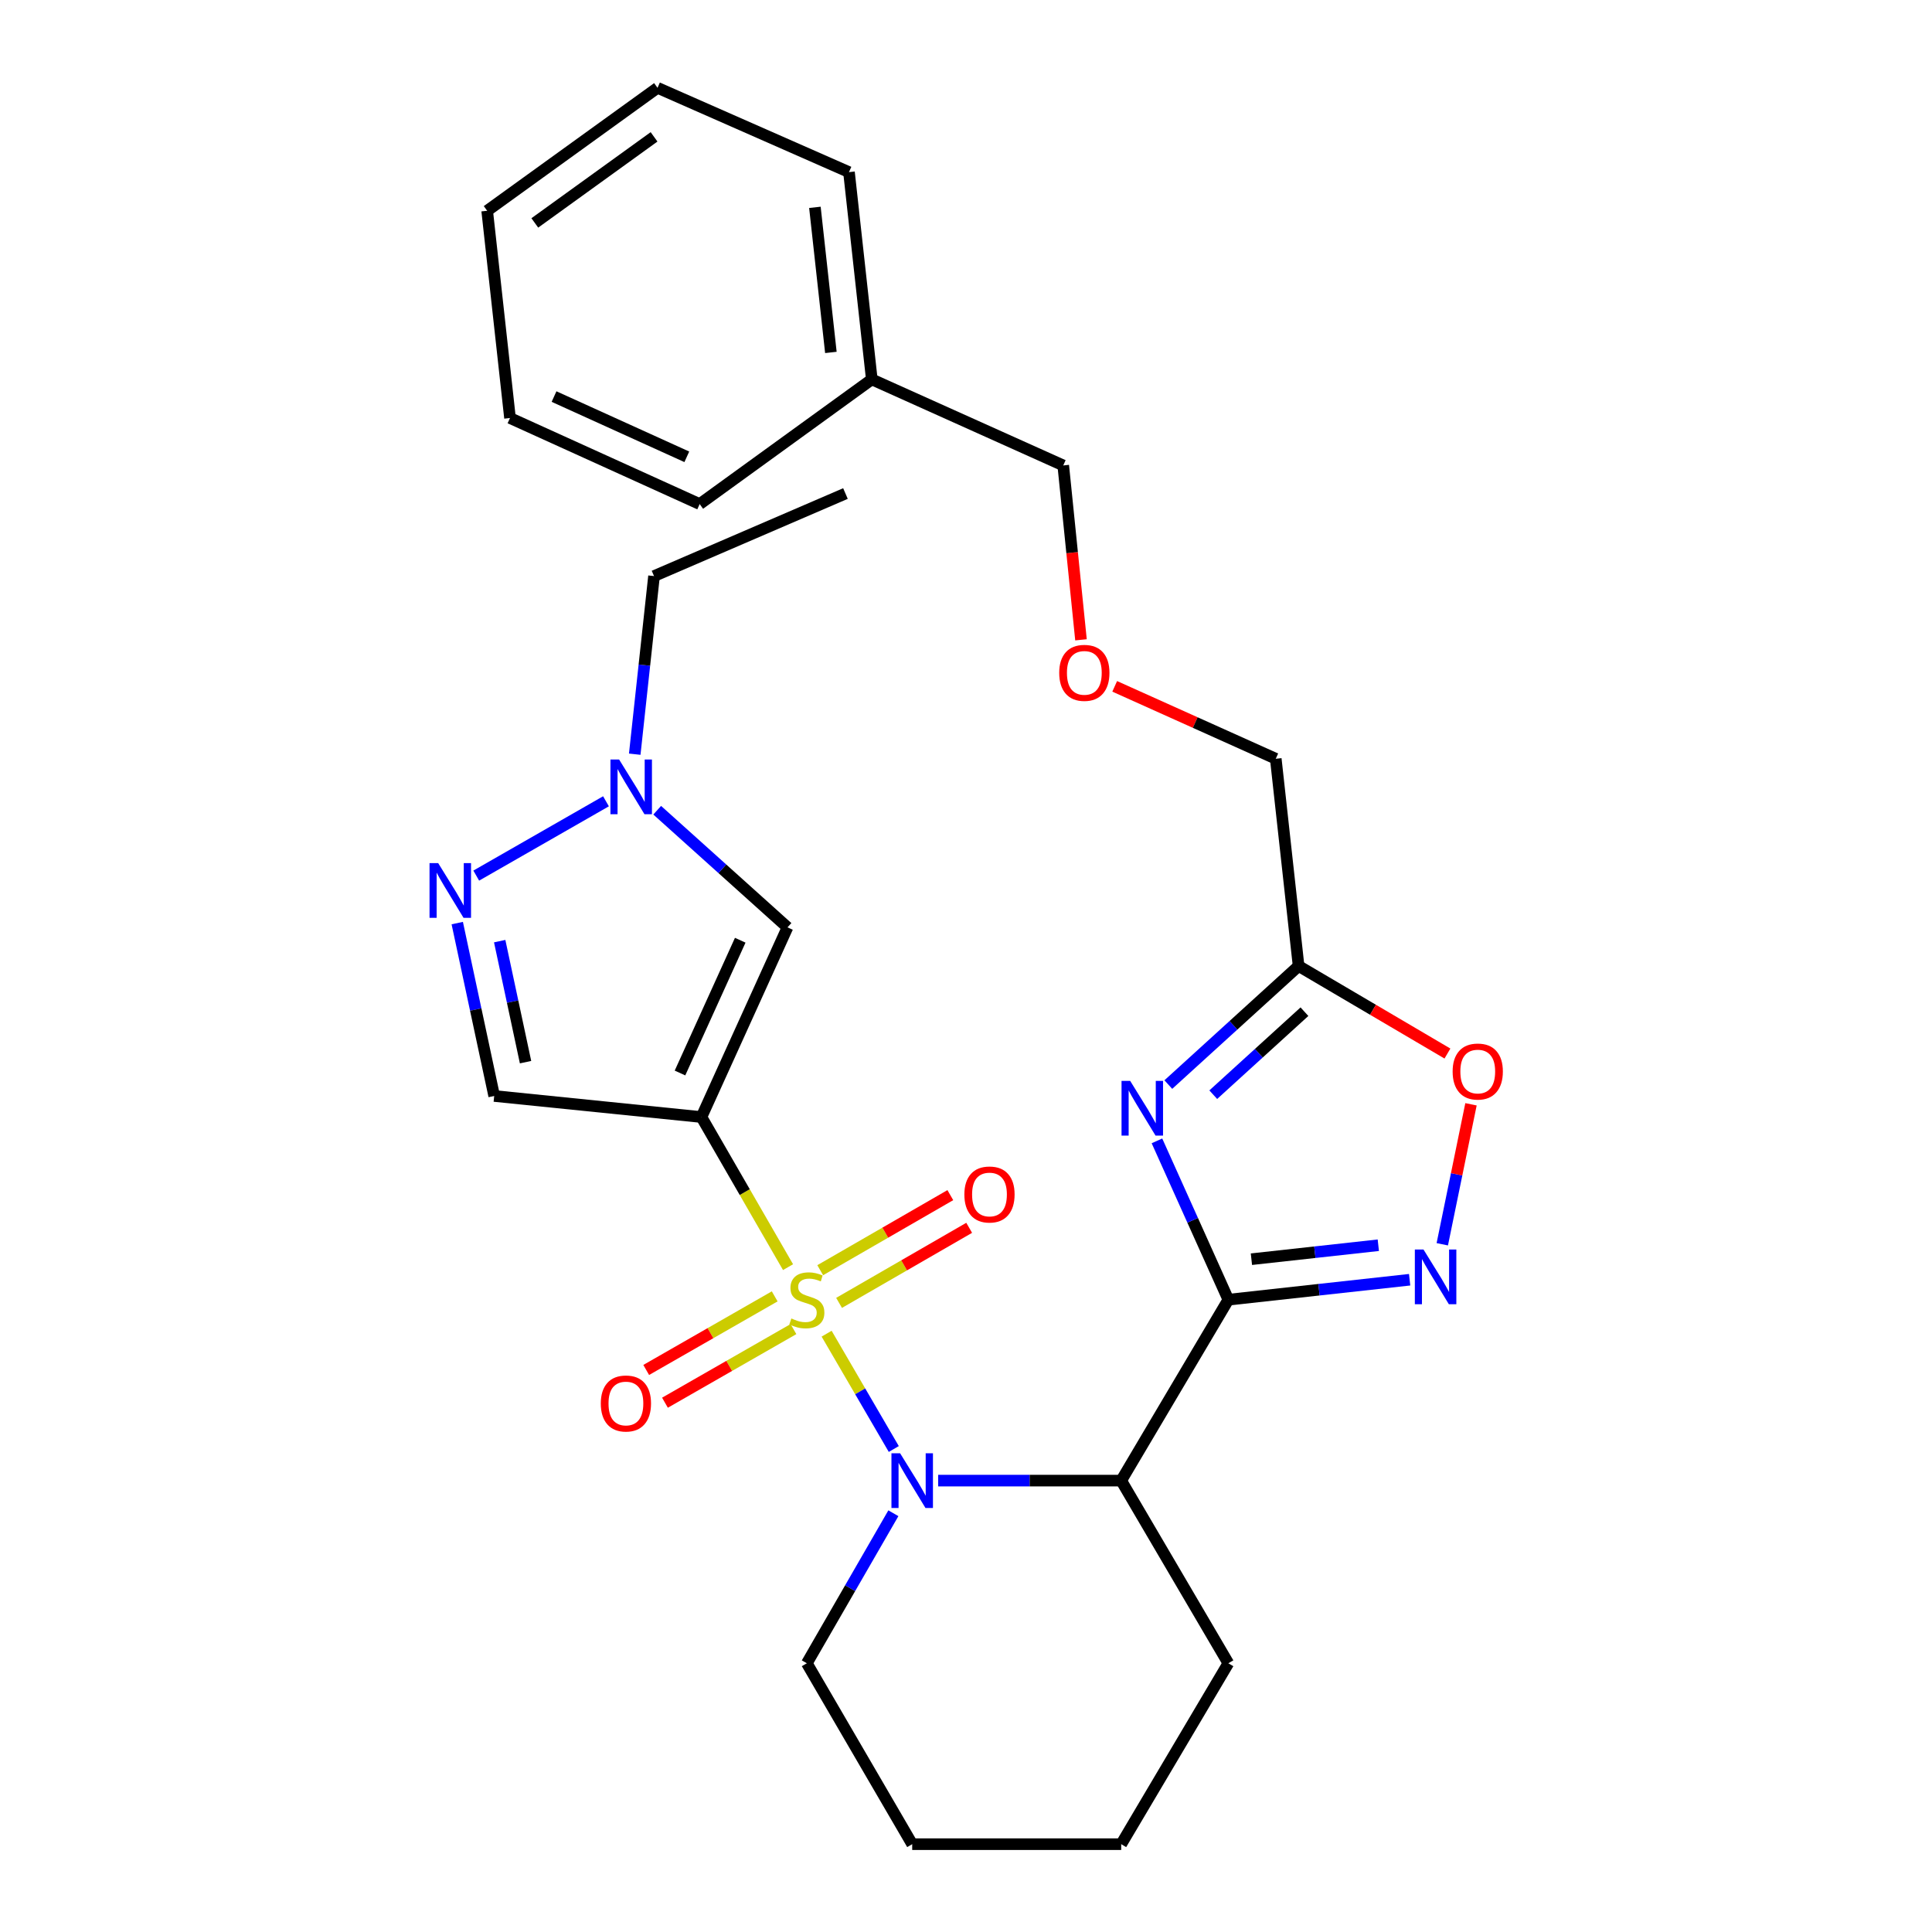 <?xml version='1.0' encoding='iso-8859-1'?>
<svg version='1.1' baseProfile='full'
              xmlns='http://www.w3.org/2000/svg'
                      xmlns:rdkit='http://www.rdkit.org/xml'
                      xmlns:xlink='http://www.w3.org/1999/xlink'
                  xml:space='preserve'
width='1000px' height='1000px' viewBox='0 0 1000 1000'>
<!-- END OF HEADER -->
<rect style='opacity:1.0;fill:#FFFFFF;stroke:none' width='1000' height='1000' x='0' y='0'> </rect>
<path class='bond-0' d='M 407.891,655.873 L 385.477,617.027' style='fill:none;fill-rule:evenodd;stroke:#CCCC00;stroke-width:6px;stroke-linecap:butt;stroke-linejoin:miter;stroke-opacity:1' />
<path class='bond-0' d='M 385.477,617.027 L 363.063,578.181' style='fill:none;fill-rule:evenodd;stroke:#000000;stroke-width:6px;stroke-linecap:butt;stroke-linejoin:miter;stroke-opacity:1' />
<path class='bond-1' d='M 427.858,690.311 L 445.241,720.157' style='fill:none;fill-rule:evenodd;stroke:#CCCC00;stroke-width:6px;stroke-linecap:butt;stroke-linejoin:miter;stroke-opacity:1' />
<path class='bond-1' d='M 445.241,720.157 L 462.624,750.003' style='fill:none;fill-rule:evenodd;stroke:#0000FF;stroke-width:6px;stroke-linecap:butt;stroke-linejoin:miter;stroke-opacity:1' />
<path class='bond-2' d='M 400.982,670.996 L 367.73,690.043' style='fill:none;fill-rule:evenodd;stroke:#CCCC00;stroke-width:6px;stroke-linecap:butt;stroke-linejoin:miter;stroke-opacity:1' />
<path class='bond-2' d='M 367.73,690.043 L 334.477,709.091' style='fill:none;fill-rule:evenodd;stroke:#FF0000;stroke-width:6px;stroke-linecap:butt;stroke-linejoin:miter;stroke-opacity:1' />
<path class='bond-2' d='M 410.689,687.941 L 377.437,706.989' style='fill:none;fill-rule:evenodd;stroke:#CCCC00;stroke-width:6px;stroke-linecap:butt;stroke-linejoin:miter;stroke-opacity:1' />
<path class='bond-2' d='M 377.437,706.989 L 344.184,726.037' style='fill:none;fill-rule:evenodd;stroke:#FF0000;stroke-width:6px;stroke-linecap:butt;stroke-linejoin:miter;stroke-opacity:1' />
<path class='bond-3' d='M 434.301,674.368 L 467.974,654.942' style='fill:none;fill-rule:evenodd;stroke:#CCCC00;stroke-width:6px;stroke-linecap:butt;stroke-linejoin:miter;stroke-opacity:1' />
<path class='bond-3' d='M 467.974,654.942 L 501.646,635.517' style='fill:none;fill-rule:evenodd;stroke:#FF0000;stroke-width:6px;stroke-linecap:butt;stroke-linejoin:miter;stroke-opacity:1' />
<path class='bond-3' d='M 424.543,657.452 L 458.215,638.027' style='fill:none;fill-rule:evenodd;stroke:#CCCC00;stroke-width:6px;stroke-linecap:butt;stroke-linejoin:miter;stroke-opacity:1' />
<path class='bond-3' d='M 458.215,638.027 L 491.888,618.601' style='fill:none;fill-rule:evenodd;stroke:#FF0000;stroke-width:6px;stroke-linecap:butt;stroke-linejoin:miter;stroke-opacity:1' />
<path class='bond-4' d='M 363.063,578.181 L 407.61,480.005' style='fill:none;fill-rule:evenodd;stroke:#000000;stroke-width:6px;stroke-linecap:butt;stroke-linejoin:miter;stroke-opacity:1' />
<path class='bond-4' d='M 351.961,555.385 L 383.144,486.662' style='fill:none;fill-rule:evenodd;stroke:#000000;stroke-width:6px;stroke-linecap:butt;stroke-linejoin:miter;stroke-opacity:1' />
<path class='bond-5' d='M 363.063,578.181 L 255.795,567.277' style='fill:none;fill-rule:evenodd;stroke:#000000;stroke-width:6px;stroke-linecap:butt;stroke-linejoin:miter;stroke-opacity:1' />
<path class='bond-6' d='M 485.598,766.363 L 532.965,766.363' style='fill:none;fill-rule:evenodd;stroke:#0000FF;stroke-width:6px;stroke-linecap:butt;stroke-linejoin:miter;stroke-opacity:1' />
<path class='bond-6' d='M 532.965,766.363 L 580.332,766.363' style='fill:none;fill-rule:evenodd;stroke:#000000;stroke-width:6px;stroke-linecap:butt;stroke-linejoin:miter;stroke-opacity:1' />
<path class='bond-7' d='M 462.41,783.252 L 440.012,822.078' style='fill:none;fill-rule:evenodd;stroke:#0000FF;stroke-width:6px;stroke-linecap:butt;stroke-linejoin:miter;stroke-opacity:1' />
<path class='bond-7' d='M 440.012,822.078 L 417.613,860.904' style='fill:none;fill-rule:evenodd;stroke:#000000;stroke-width:6px;stroke-linecap:butt;stroke-linejoin:miter;stroke-opacity:1' />
<path class='bond-8' d='M 635.794,672.722 L 580.332,766.363' style='fill:none;fill-rule:evenodd;stroke:#000000;stroke-width:6px;stroke-linecap:butt;stroke-linejoin:miter;stroke-opacity:1' />
<path class='bond-9' d='M 635.794,672.722 L 617.314,631.616' style='fill:none;fill-rule:evenodd;stroke:#000000;stroke-width:6px;stroke-linecap:butt;stroke-linejoin:miter;stroke-opacity:1' />
<path class='bond-9' d='M 617.314,631.616 L 598.834,590.511' style='fill:none;fill-rule:evenodd;stroke:#0000FF;stroke-width:6px;stroke-linecap:butt;stroke-linejoin:miter;stroke-opacity:1' />
<path class='bond-10' d='M 635.794,672.722 L 682.709,667.555' style='fill:none;fill-rule:evenodd;stroke:#000000;stroke-width:6px;stroke-linecap:butt;stroke-linejoin:miter;stroke-opacity:1' />
<path class='bond-10' d='M 682.709,667.555 L 729.624,662.387' style='fill:none;fill-rule:evenodd;stroke:#0000FF;stroke-width:6px;stroke-linecap:butt;stroke-linejoin:miter;stroke-opacity:1' />
<path class='bond-10' d='M 647.731,651.76 L 680.571,648.143' style='fill:none;fill-rule:evenodd;stroke:#000000;stroke-width:6px;stroke-linecap:butt;stroke-linejoin:miter;stroke-opacity:1' />
<path class='bond-10' d='M 680.571,648.143 L 713.412,644.526' style='fill:none;fill-rule:evenodd;stroke:#0000FF;stroke-width:6px;stroke-linecap:butt;stroke-linejoin:miter;stroke-opacity:1' />
<path class='bond-11' d='M 604.722,561.371 L 638.436,530.685' style='fill:none;fill-rule:evenodd;stroke:#0000FF;stroke-width:6px;stroke-linecap:butt;stroke-linejoin:miter;stroke-opacity:1' />
<path class='bond-11' d='M 638.436,530.685 L 672.15,500' style='fill:none;fill-rule:evenodd;stroke:#000000;stroke-width:6px;stroke-linecap:butt;stroke-linejoin:miter;stroke-opacity:1' />
<path class='bond-11' d='M 627.981,566.608 L 651.581,545.128' style='fill:none;fill-rule:evenodd;stroke:#0000FF;stroke-width:6px;stroke-linecap:butt;stroke-linejoin:miter;stroke-opacity:1' />
<path class='bond-11' d='M 651.581,545.128 L 675.181,523.648' style='fill:none;fill-rule:evenodd;stroke:#000000;stroke-width:6px;stroke-linecap:butt;stroke-linejoin:miter;stroke-opacity:1' />
<path class='bond-12' d='M 580.332,766.363 L 635.794,860.904' style='fill:none;fill-rule:evenodd;stroke:#000000;stroke-width:6px;stroke-linecap:butt;stroke-linejoin:miter;stroke-opacity:1' />
<path class='bond-13' d='M 746.523,644.033 L 753.954,607.808' style='fill:none;fill-rule:evenodd;stroke:#0000FF;stroke-width:6px;stroke-linecap:butt;stroke-linejoin:miter;stroke-opacity:1' />
<path class='bond-13' d='M 753.954,607.808 L 761.384,571.584' style='fill:none;fill-rule:evenodd;stroke:#FF0000;stroke-width:6px;stroke-linecap:butt;stroke-linejoin:miter;stroke-opacity:1' />
<path class='bond-14' d='M 407.61,480.005 L 373.888,449.688' style='fill:none;fill-rule:evenodd;stroke:#000000;stroke-width:6px;stroke-linecap:butt;stroke-linejoin:miter;stroke-opacity:1' />
<path class='bond-14' d='M 373.888,449.688 L 340.166,419.371' style='fill:none;fill-rule:evenodd;stroke:#0000FF;stroke-width:6px;stroke-linecap:butt;stroke-linejoin:miter;stroke-opacity:1' />
<path class='bond-15' d='M 236.672,477.789 L 246.234,522.533' style='fill:none;fill-rule:evenodd;stroke:#0000FF;stroke-width:6px;stroke-linecap:butt;stroke-linejoin:miter;stroke-opacity:1' />
<path class='bond-15' d='M 246.234,522.533 L 255.795,567.277' style='fill:none;fill-rule:evenodd;stroke:#000000;stroke-width:6px;stroke-linecap:butt;stroke-linejoin:miter;stroke-opacity:1' />
<path class='bond-15' d='M 258.638,487.131 L 265.331,518.452' style='fill:none;fill-rule:evenodd;stroke:#0000FF;stroke-width:6px;stroke-linecap:butt;stroke-linejoin:miter;stroke-opacity:1' />
<path class='bond-15' d='M 265.331,518.452 L 272.024,549.773' style='fill:none;fill-rule:evenodd;stroke:#000000;stroke-width:6px;stroke-linecap:butt;stroke-linejoin:miter;stroke-opacity:1' />
<path class='bond-16' d='M 246.503,453.212 L 313.656,414.746' style='fill:none;fill-rule:evenodd;stroke:#0000FF;stroke-width:6px;stroke-linecap:butt;stroke-linejoin:miter;stroke-opacity:1' />
<path class='bond-17' d='M 672.15,500 L 660.335,392.732' style='fill:none;fill-rule:evenodd;stroke:#000000;stroke-width:6px;stroke-linecap:butt;stroke-linejoin:miter;stroke-opacity:1' />
<path class='bond-18' d='M 672.15,500 L 710.671,522.656' style='fill:none;fill-rule:evenodd;stroke:#000000;stroke-width:6px;stroke-linecap:butt;stroke-linejoin:miter;stroke-opacity:1' />
<path class='bond-18' d='M 710.671,522.656 L 749.191,545.312' style='fill:none;fill-rule:evenodd;stroke:#FF0000;stroke-width:6px;stroke-linecap:butt;stroke-linejoin:miter;stroke-opacity:1' />
<path class='bond-19' d='M 328.537,390.367 L 333.529,344.274' style='fill:none;fill-rule:evenodd;stroke:#0000FF;stroke-width:6px;stroke-linecap:butt;stroke-linejoin:miter;stroke-opacity:1' />
<path class='bond-19' d='M 333.529,344.274 L 338.521,298.18' style='fill:none;fill-rule:evenodd;stroke:#000000;stroke-width:6px;stroke-linecap:butt;stroke-linejoin:miter;stroke-opacity:1' />
<path class='bond-20' d='M 417.613,860.904 L 472.153,954.545' style='fill:none;fill-rule:evenodd;stroke:#000000;stroke-width:6px;stroke-linecap:butt;stroke-linejoin:miter;stroke-opacity:1' />
<path class='bond-21' d='M 576.964,355.25 L 618.65,373.991' style='fill:none;fill-rule:evenodd;stroke:#FF0000;stroke-width:6px;stroke-linecap:butt;stroke-linejoin:miter;stroke-opacity:1' />
<path class='bond-21' d='M 618.65,373.991 L 660.335,392.732' style='fill:none;fill-rule:evenodd;stroke:#000000;stroke-width:6px;stroke-linecap:butt;stroke-linejoin:miter;stroke-opacity:1' />
<path class='bond-22' d='M 559.517,331.169 L 554.925,286.037' style='fill:none;fill-rule:evenodd;stroke:#FF0000;stroke-width:6px;stroke-linecap:butt;stroke-linejoin:miter;stroke-opacity:1' />
<path class='bond-22' d='M 554.925,286.037 L 550.334,240.906' style='fill:none;fill-rule:evenodd;stroke:#000000;stroke-width:6px;stroke-linecap:butt;stroke-linejoin:miter;stroke-opacity:1' />
<path class='bond-23' d='M 635.794,860.904 L 580.332,954.545' style='fill:none;fill-rule:evenodd;stroke:#000000;stroke-width:6px;stroke-linecap:butt;stroke-linejoin:miter;stroke-opacity:1' />
<path class='bond-24' d='M 338.521,298.18 L 437.609,255.455' style='fill:none;fill-rule:evenodd;stroke:#000000;stroke-width:6px;stroke-linecap:butt;stroke-linejoin:miter;stroke-opacity:1' />
<path class='bond-25' d='M 451.246,196.369 L 550.334,240.906' style='fill:none;fill-rule:evenodd;stroke:#000000;stroke-width:6px;stroke-linecap:butt;stroke-linejoin:miter;stroke-opacity:1' />
<path class='bond-26' d='M 451.246,196.369 L 439.431,89.091' style='fill:none;fill-rule:evenodd;stroke:#000000;stroke-width:6px;stroke-linecap:butt;stroke-linejoin:miter;stroke-opacity:1' />
<path class='bond-26' d='M 430.063,182.415 L 421.792,107.32' style='fill:none;fill-rule:evenodd;stroke:#000000;stroke-width:6px;stroke-linecap:butt;stroke-linejoin:miter;stroke-opacity:1' />
<path class='bond-27' d='M 451.246,196.369 L 362.151,260.912' style='fill:none;fill-rule:evenodd;stroke:#000000;stroke-width:6px;stroke-linecap:butt;stroke-linejoin:miter;stroke-opacity:1' />
<path class='bond-28' d='M 439.431,89.091 L 340.333,45.455' style='fill:none;fill-rule:evenodd;stroke:#000000;stroke-width:6px;stroke-linecap:butt;stroke-linejoin:miter;stroke-opacity:1' />
<path class='bond-29' d='M 362.151,260.912 L 263.975,216.365' style='fill:none;fill-rule:evenodd;stroke:#000000;stroke-width:6px;stroke-linecap:butt;stroke-linejoin:miter;stroke-opacity:1' />
<path class='bond-29' d='M 355.494,236.446 L 286.771,205.263' style='fill:none;fill-rule:evenodd;stroke:#000000;stroke-width:6px;stroke-linecap:butt;stroke-linejoin:miter;stroke-opacity:1' />
<path class='bond-30' d='M 472.153,954.545 L 580.332,954.545' style='fill:none;fill-rule:evenodd;stroke:#000000;stroke-width:6px;stroke-linecap:butt;stroke-linejoin:miter;stroke-opacity:1' />
<path class='bond-31' d='M 340.333,45.455 L 252.16,109.097' style='fill:none;fill-rule:evenodd;stroke:#000000;stroke-width:6px;stroke-linecap:butt;stroke-linejoin:miter;stroke-opacity:1' />
<path class='bond-31' d='M 338.537,70.836 L 276.816,115.386' style='fill:none;fill-rule:evenodd;stroke:#000000;stroke-width:6px;stroke-linecap:butt;stroke-linejoin:miter;stroke-opacity:1' />
<path class='bond-32' d='M 263.975,216.365 L 252.16,109.097' style='fill:none;fill-rule:evenodd;stroke:#000000;stroke-width:6px;stroke-linecap:butt;stroke-linejoin:miter;stroke-opacity:1' />
<path  class='atom-0' d='M 409.613 682.442
Q 409.933 682.562, 411.253 683.122
Q 412.573 683.682, 414.013 684.042
Q 415.493 684.362, 416.933 684.362
Q 419.613 684.362, 421.173 683.082
Q 422.733 681.762, 422.733 679.482
Q 422.733 677.922, 421.933 676.962
Q 421.173 676.002, 419.973 675.482
Q 418.773 674.962, 416.773 674.362
Q 414.253 673.602, 412.733 672.882
Q 411.253 672.162, 410.173 670.642
Q 409.133 669.122, 409.133 666.562
Q 409.133 663.002, 411.533 660.802
Q 413.973 658.602, 418.773 658.602
Q 422.053 658.602, 425.773 660.162
L 424.853 663.242
Q 421.453 661.842, 418.893 661.842
Q 416.133 661.842, 414.613 663.002
Q 413.093 664.122, 413.133 666.082
Q 413.133 667.602, 413.893 668.522
Q 414.693 669.442, 415.813 669.962
Q 416.973 670.482, 418.893 671.082
Q 421.453 671.882, 422.973 672.682
Q 424.493 673.482, 425.573 675.122
Q 426.693 676.722, 426.693 679.482
Q 426.693 683.402, 424.053 685.522
Q 421.453 687.602, 417.093 687.602
Q 414.573 687.602, 412.653 687.042
Q 410.773 686.522, 408.533 685.602
L 409.613 682.442
' fill='#CCCC00'/>
<path  class='atom-2' d='M 465.893 752.203
L 475.173 767.203
Q 476.093 768.683, 477.573 771.363
Q 479.053 774.043, 479.133 774.203
L 479.133 752.203
L 482.893 752.203
L 482.893 780.523
L 479.013 780.523
L 469.053 764.123
Q 467.893 762.203, 466.653 760.003
Q 465.453 757.803, 465.093 757.123
L 465.093 780.523
L 461.413 780.523
L 461.413 752.203
L 465.893 752.203
' fill='#0000FF'/>
<path  class='atom-4' d='M 584.987 559.475
L 594.267 574.475
Q 595.187 575.955, 596.667 578.635
Q 598.147 581.315, 598.227 581.475
L 598.227 559.475
L 601.987 559.475
L 601.987 587.795
L 598.107 587.795
L 588.147 571.395
Q 586.987 569.475, 585.747 567.275
Q 584.547 565.075, 584.187 564.395
L 584.187 587.795
L 580.507 587.795
L 580.507 559.475
L 584.987 559.475
' fill='#0000FF'/>
<path  class='atom-6' d='M 736.802 646.747
L 746.082 661.747
Q 747.002 663.227, 748.482 665.907
Q 749.962 668.587, 750.042 668.747
L 750.042 646.747
L 753.802 646.747
L 753.802 675.067
L 749.922 675.067
L 739.962 658.667
Q 738.802 656.747, 737.562 654.547
Q 736.362 652.347, 736.002 651.667
L 736.002 675.067
L 732.322 675.067
L 732.322 646.747
L 736.802 646.747
' fill='#0000FF'/>
<path  class='atom-8' d='M 226.805 446.75
L 236.085 461.75
Q 237.005 463.23, 238.485 465.91
Q 239.965 468.59, 240.045 468.75
L 240.045 446.75
L 243.805 446.75
L 243.805 475.07
L 239.925 475.07
L 229.965 458.67
Q 228.805 456.75, 227.565 454.55
Q 226.365 452.35, 226.005 451.67
L 226.005 475.07
L 222.325 475.07
L 222.325 446.75
L 226.805 446.75
' fill='#0000FF'/>
<path  class='atom-11' d='M 320.446 393.11
L 329.726 408.11
Q 330.646 409.59, 332.126 412.27
Q 333.606 414.95, 333.686 415.11
L 333.686 393.11
L 337.446 393.11
L 337.446 421.43
L 333.566 421.43
L 323.606 405.03
Q 322.446 403.11, 321.206 400.91
Q 320.006 398.71, 319.646 398.03
L 319.646 421.43
L 315.966 421.43
L 315.966 393.11
L 320.446 393.11
' fill='#0000FF'/>
<path  class='atom-12' d='M 751.88 554.62
Q 751.88 547.82, 755.24 544.02
Q 758.6 540.22, 764.88 540.22
Q 771.16 540.22, 774.52 544.02
Q 777.88 547.82, 777.88 554.62
Q 777.88 561.5, 774.48 565.42
Q 771.08 569.3, 764.88 569.3
Q 758.64 569.3, 755.24 565.42
Q 751.88 561.54, 751.88 554.62
M 764.88 566.1
Q 769.2 566.1, 771.52 563.22
Q 773.88 560.3, 773.88 554.62
Q 773.88 549.06, 771.52 546.26
Q 769.2 543.42, 764.88 543.42
Q 760.56 543.42, 758.2 546.22
Q 755.88 549.02, 755.88 554.62
Q 755.88 560.34, 758.2 563.22
Q 760.56 566.1, 764.88 566.1
' fill='#FF0000'/>
<path  class='atom-13' d='M 310.972 726.441
Q 310.972 719.641, 314.332 715.841
Q 317.692 712.041, 323.972 712.041
Q 330.252 712.041, 333.612 715.841
Q 336.972 719.641, 336.972 726.441
Q 336.972 733.321, 333.572 737.241
Q 330.172 741.121, 323.972 741.121
Q 317.732 741.121, 314.332 737.241
Q 310.972 733.361, 310.972 726.441
M 323.972 737.921
Q 328.292 737.921, 330.612 735.041
Q 332.972 732.121, 332.972 726.441
Q 332.972 720.881, 330.612 718.081
Q 328.292 715.241, 323.972 715.241
Q 319.652 715.241, 317.292 718.041
Q 314.972 720.841, 314.972 726.441
Q 314.972 732.161, 317.292 735.041
Q 319.652 737.921, 323.972 737.921
' fill='#FF0000'/>
<path  class='atom-14' d='M 499.155 618.262
Q 499.155 611.462, 502.515 607.662
Q 505.875 603.862, 512.155 603.862
Q 518.435 603.862, 521.795 607.662
Q 525.155 611.462, 525.155 618.262
Q 525.155 625.142, 521.755 629.062
Q 518.355 632.942, 512.155 632.942
Q 505.915 632.942, 502.515 629.062
Q 499.155 625.182, 499.155 618.262
M 512.155 629.742
Q 516.475 629.742, 518.795 626.862
Q 521.155 623.942, 521.155 618.262
Q 521.155 612.702, 518.795 609.902
Q 516.475 607.062, 512.155 607.062
Q 507.835 607.062, 505.475 609.862
Q 503.155 612.662, 503.155 618.262
Q 503.155 623.982, 505.475 626.862
Q 507.835 629.742, 512.155 629.742
' fill='#FF0000'/>
<path  class='atom-16' d='M 548.248 348.265
Q 548.248 341.465, 551.608 337.665
Q 554.968 333.865, 561.248 333.865
Q 567.528 333.865, 570.888 337.665
Q 574.248 341.465, 574.248 348.265
Q 574.248 355.145, 570.848 359.065
Q 567.448 362.945, 561.248 362.945
Q 555.008 362.945, 551.608 359.065
Q 548.248 355.185, 548.248 348.265
M 561.248 359.745
Q 565.568 359.745, 567.888 356.865
Q 570.248 353.945, 570.248 348.265
Q 570.248 342.705, 567.888 339.905
Q 565.568 337.065, 561.248 337.065
Q 556.928 337.065, 554.568 339.865
Q 552.248 342.665, 552.248 348.265
Q 552.248 353.985, 554.568 356.865
Q 556.928 359.745, 561.248 359.745
' fill='#FF0000'/>
</svg>
